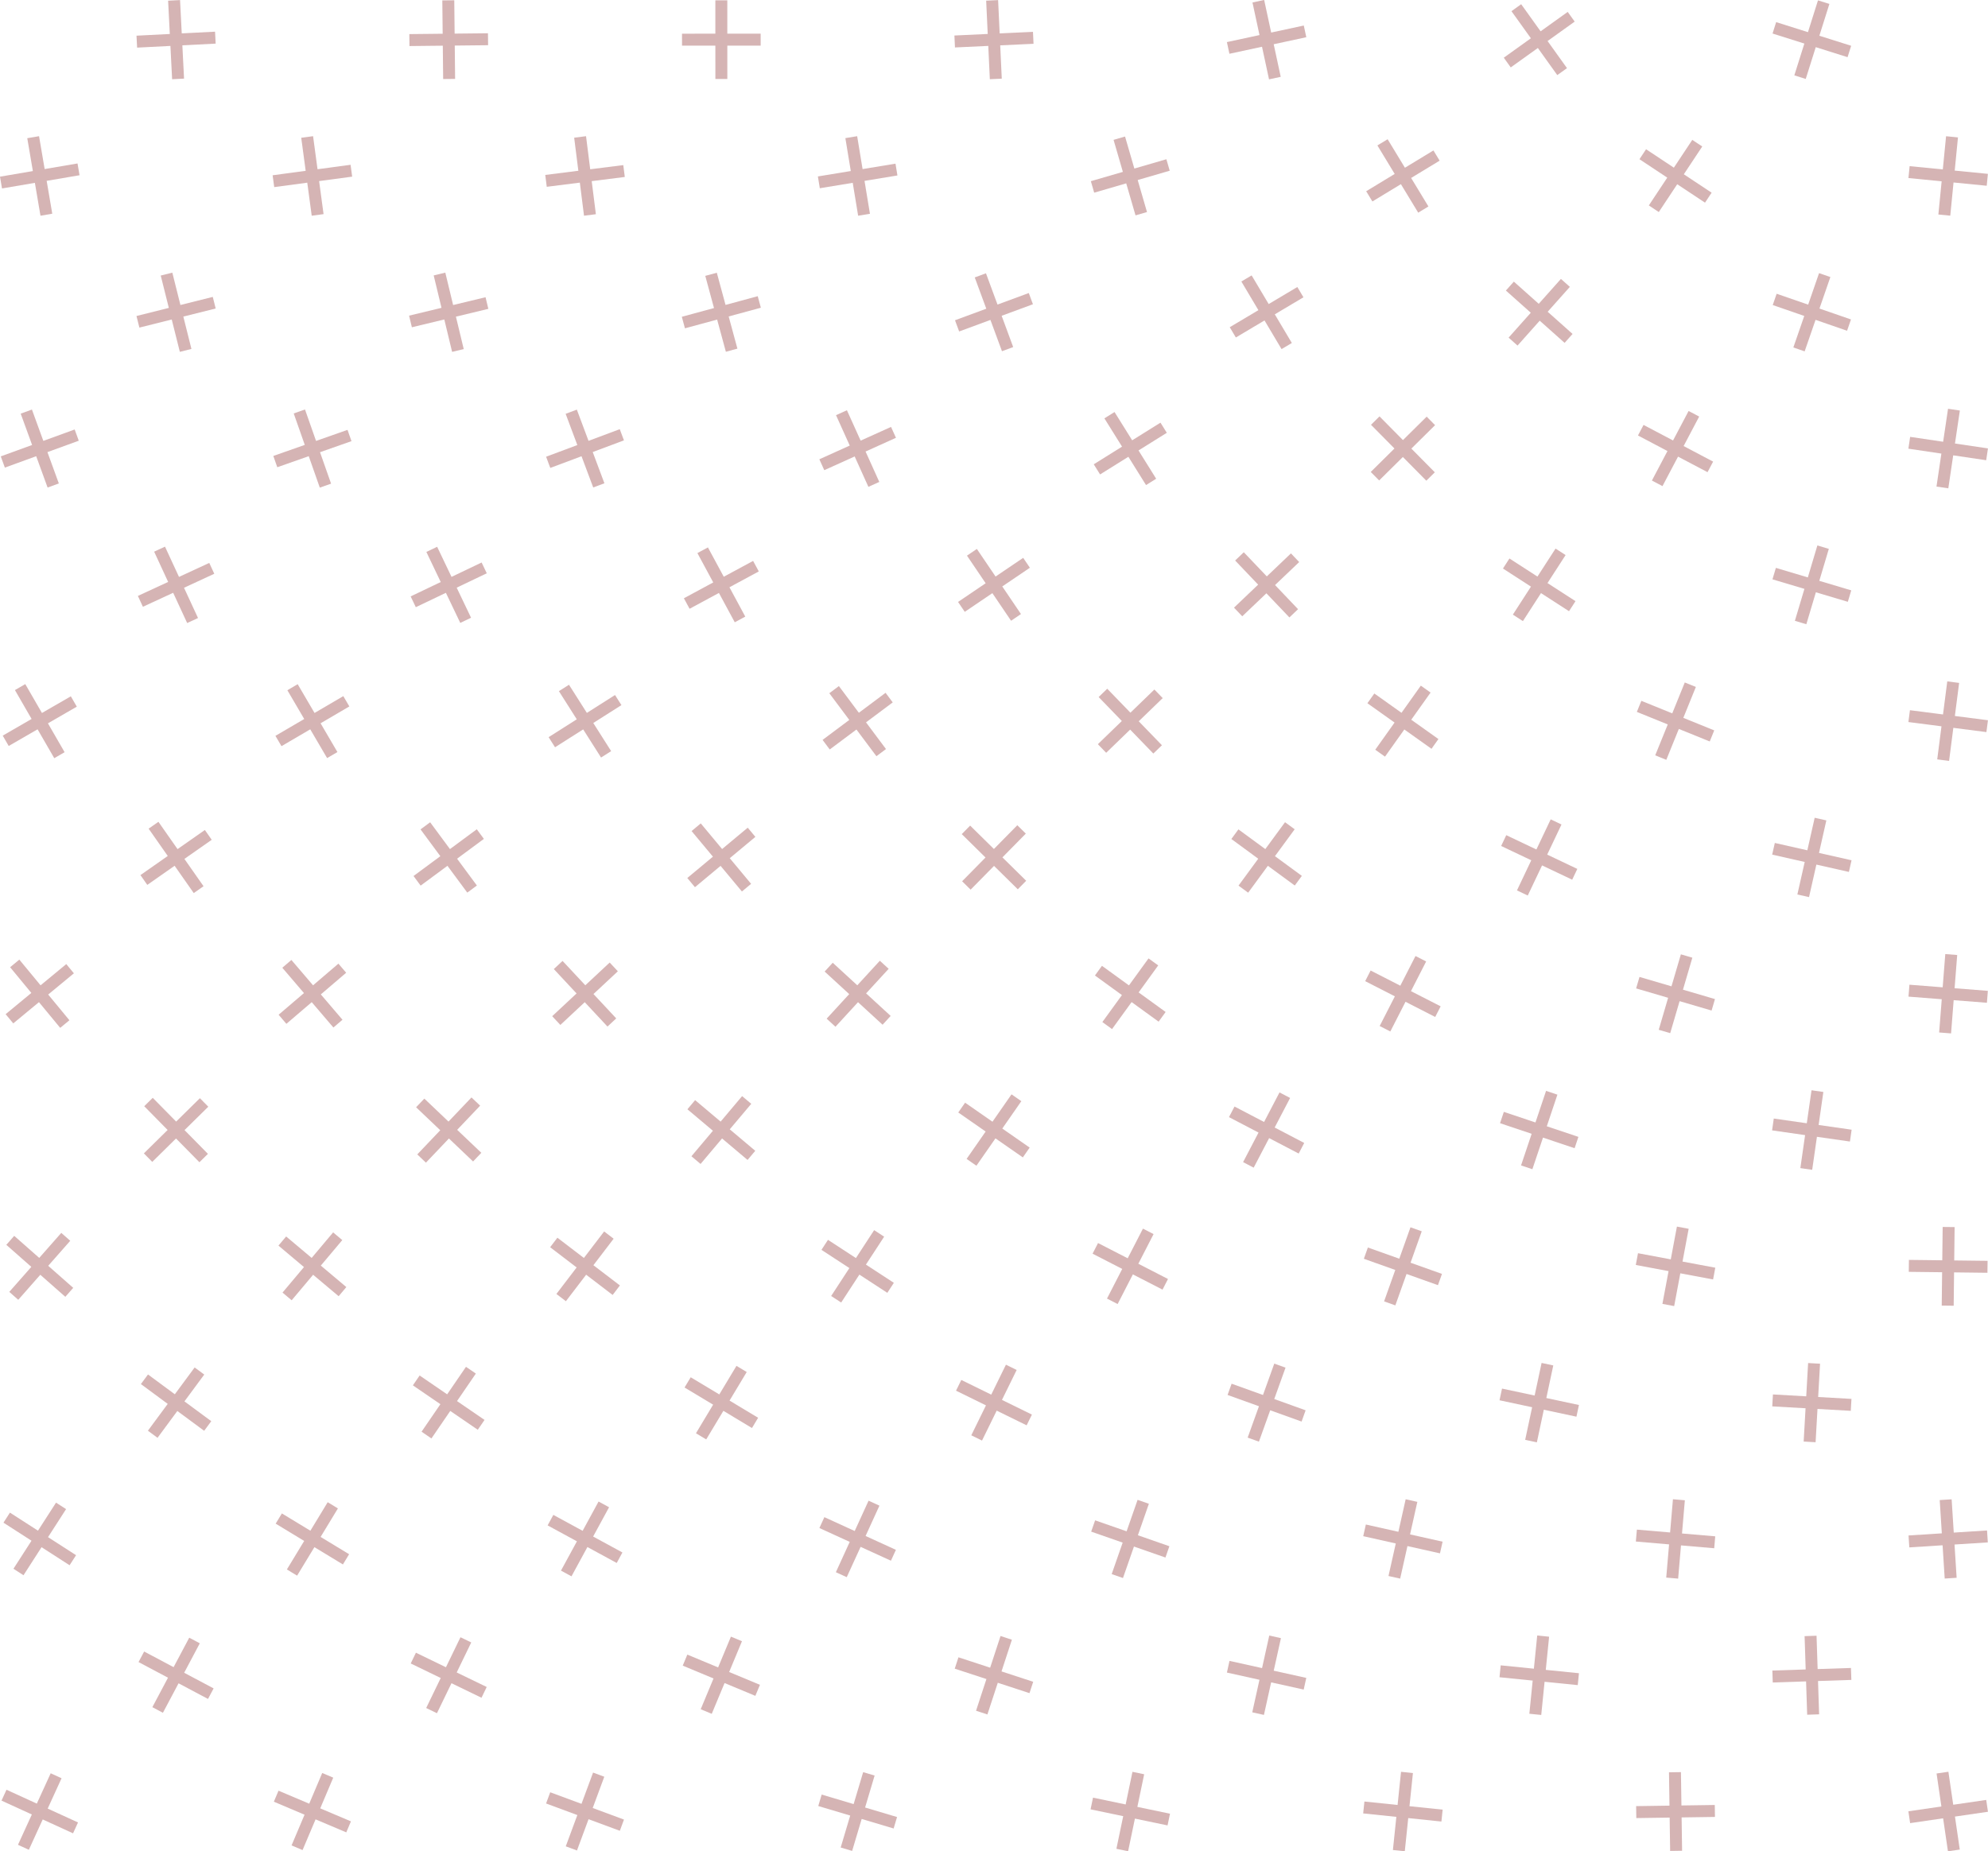 <?xml version="1.0" encoding="UTF-8" standalone="no"?><svg xmlns="http://www.w3.org/2000/svg" xmlns:xlink="http://www.w3.org/1999/xlink" fill="none" height="492" preserveAspectRatio="xMidYMid meet" style="fill: none" version="1" viewBox="1.3 1.5 528.3 492.0" width="528.3" zoomAndPan="magnify"><g id="change1_1"><path d="M49.598 10.372L58.449 9.92L58.611 13.093L49.76 13.544L50.211 22.395L47.038 22.557L46.587 13.706L37.737 14.158L37.575 10.985L46.425 10.533L45.974 1.683L49.147 1.521L49.598 10.372Z" fill="#d5b4b4"/></g><g id="change1_2"><path d="M122.114 10.434L130.975 10.339L131.009 13.516L122.148 13.61L122.243 22.472L119.066 22.506L118.971 13.644L110.11 13.739L110.076 10.562L118.937 10.468L118.842 1.606L122.019 1.572L122.114 10.434Z" fill="#d5b4b4"/></g><g id="change1_3"><path d="M194.58 10.45L203.442 10.448L203.443 13.624L194.581 13.627L194.584 22.489L191.407 22.49L191.404 13.628L182.542 13.63L182.541 10.454L191.403 10.451L191.401 1.589L194.578 1.588L194.58 10.45Z" fill="#d5b4b4"/></g><g id="change1_4"><path d="M266.955 10.378L275.807 9.966L275.955 13.139L267.103 13.552L267.515 22.404L264.342 22.552L263.929 13.7L255.077 14.112L254.929 10.939L263.781 10.526L263.369 1.674L266.542 1.526L266.955 10.378Z" fill="#d5b4b4"/></g><g id="change1_5"><path d="M339.11 10.152L347.774 8.286L348.442 11.392L339.779 13.258L341.645 21.921L338.539 22.59L336.673 13.926L328.01 15.792L327.341 12.687L336.004 10.821L334.139 2.157L337.244 1.488L339.11 10.152Z" fill="#d5b4b4"/></g><g id="change1_6"><path d="M410.707 9.823L417.911 4.661L419.762 7.243L412.558 12.405L417.72 19.609L415.137 21.459L409.976 14.255L402.772 19.417L400.922 16.835L408.125 11.673L402.963 4.47L405.546 2.619L410.707 9.823Z" fill="#d5b4b4"/></g><g id="change1_7"><path d="M481.754 10.046L484.42 1.595L487.45 2.55L484.784 11.002L493.236 13.668L492.28 16.698L483.828 14.032L481.163 22.483L478.133 21.528L480.798 13.076L472.347 10.41L473.303 7.381L481.754 10.046Z" fill="#d5b4b4"/></g><g id="change1_8"><path d="M13.167 46.431L21.903 44.942L22.437 48.074L13.701 49.563L15.19 58.299L12.058 58.833L10.569 50.097L1.833 51.586L1.299 48.454L10.035 46.965L8.546 38.229L11.678 37.695L13.167 46.431Z" fill="#d5b4b4"/></g><g id="change1_9"><path d="M85.68 46.478L94.463 45.297L94.886 48.446L86.103 49.627L87.284 58.41L84.136 58.833L82.955 50.05L74.172 51.23L73.749 48.082L82.532 46.901L81.351 38.118L84.5 37.695L85.68 46.478Z" fill="#d5b4b4"/></g><g id="change1_10"><path d="M158.145 46.489L166.937 45.38L167.334 48.532L158.542 49.641L159.651 58.433L156.499 58.831L155.39 50.038L146.598 51.147L146.2 47.995L154.993 46.886L153.884 38.094L157.036 37.697L158.145 46.489Z" fill="#d5b4b4"/></g><g id="change1_11"><path d="M230.526 46.438L239.271 44.999L239.787 48.134L231.042 49.573L232.482 58.318L229.347 58.834L227.908 50.089L219.163 51.529L218.647 48.394L227.392 46.955L225.952 38.21L229.087 37.694L230.526 46.438Z" fill="#d5b4b4"/></g><g id="change1_12"><path d="M302.749 46.295L311.259 43.822L312.146 46.873L303.636 49.346L306.109 57.856L303.058 58.742L300.585 50.232L292.075 52.706L291.188 49.655L299.698 47.182L297.225 38.672L300.276 37.785L302.749 46.295Z" fill="#d5b4b4"/></g><g id="change1_13"><path d="M374.651 46.082L382.227 41.485L383.875 44.201L376.299 48.798L380.896 56.374L378.18 58.022L373.583 50.446L366.006 55.043L364.358 52.327L371.935 47.73L367.338 40.153L370.054 38.505L374.651 46.082Z" fill="#d5b4b4"/></g><g id="change1_14"><path d="M446.12 46.062L451.017 38.676L453.665 40.431L448.768 47.818L456.154 52.714L454.399 55.362L447.013 50.466L442.116 57.852L439.468 56.097L444.365 48.71L436.978 43.814L438.734 41.166L446.12 46.062Z" fill="#d5b4b4"/></g><g id="change1_15"><path d="M517.591 46.527L518.459 37.708L521.621 38.019L520.753 46.839L529.572 47.707L529.261 50.869L520.441 50L519.573 58.82L516.411 58.508L517.28 49.689L508.46 48.821L508.772 45.659L517.591 46.527Z" fill="#d5b4b4"/></g><g id="change1_16"><path d="M49.248 82.562L57.844 80.409L58.616 83.491L50.02 85.644L52.172 94.24L49.091 95.012L46.938 86.415L38.341 88.568L37.569 85.487L46.166 83.334L44.013 74.737L47.095 73.965L49.248 82.562Z" fill="#d5b4b4"/></g><g id="change1_17"><path d="M121.715 82.572L130.33 80.496L131.074 83.585L122.459 85.661L124.535 94.276L121.447 95.02L119.37 86.405L110.755 88.481L110.011 85.393L118.626 83.316L116.55 74.701L119.638 73.957L121.715 82.572Z" fill="#d5b4b4"/></g><g id="change1_18"><path d="M194.109 82.54L202.662 80.219L203.494 83.285L194.941 85.606L197.262 94.159L194.196 94.99L191.875 86.438L183.322 88.758L182.49 85.692L191.043 83.372L188.722 74.819L191.788 73.987L194.109 82.54Z" fill="#d5b4b4"/></g><g id="change1_19"><path d="M266.382 82.448L274.696 79.38L275.796 82.361L267.482 85.429L270.55 93.743L267.57 94.843L264.502 86.529L256.188 89.597L255.088 86.617L263.402 83.548L260.333 75.235L263.314 74.135L266.382 82.448Z" fill="#d5b4b4"/></g><g id="change1_20"><path d="M338.445 82.311L346.062 77.782L347.686 80.512L340.069 85.042L344.599 92.659L341.868 94.283L337.338 86.666L329.721 91.196L328.098 88.465L335.714 83.935L331.185 76.319L333.915 74.695L338.445 82.311Z" fill="#d5b4b4"/></g><g id="change1_21"><path d="M410.212 82.246L416.108 75.63L418.48 77.743L412.584 84.359L419.201 90.255L417.087 92.627L410.471 86.731L404.575 93.348L402.203 91.234L408.099 84.618L401.482 78.722L403.596 76.35L410.212 82.246Z" fill="#d5b4b4"/></g><g id="change1_22"><path d="M481.809 82.468L484.707 74.093L487.709 75.132L484.812 83.507L493.187 86.404L492.148 89.406L483.773 86.509L480.876 94.884L477.874 93.846L480.771 85.471L472.396 82.573L473.434 79.571L481.809 82.468Z" fill="#d5b4b4"/></g><g id="change1_23"><path d="M12.817 118.678L21.145 115.647L22.231 118.632L13.904 121.663L16.935 129.991L13.949 131.077L10.918 122.749L2.591 125.781L1.504 122.795L9.832 119.764L6.801 111.437L9.786 110.35L12.817 118.678Z" fill="#d5b4b4"/></g><g id="change1_24"><path d="M85.289 118.688L93.65 115.748L94.703 118.746L86.343 121.685L89.283 130.045L86.286 131.099L83.346 122.739L74.986 125.679L73.932 122.682L82.292 119.742L79.353 111.382L82.35 110.328L85.289 118.688Z" fill="#d5b4b4"/></g><g id="change1_25"><path d="M157.698 118.669L165.998 115.563L167.112 118.538L158.812 121.644L161.918 129.944L158.943 131.058L155.836 122.758L147.537 125.864L146.423 122.889L154.723 119.783L151.617 111.483L154.592 110.369L157.698 118.669Z" fill="#d5b4b4"/></g><g id="change1_26"><path d="M230.011 118.612L238.087 114.964L239.395 117.859L231.319 121.507L234.967 129.584L232.071 130.891L228.423 122.815L220.347 126.463L219.039 123.568L227.116 119.92L223.468 111.843L226.363 110.536L230.011 118.612Z" fill="#d5b4b4"/></g><g id="change1_27"><path d="M302.173 118.525L309.691 113.833L311.373 116.528L303.855 121.22L308.547 128.738L305.852 130.42L301.16 122.902L293.642 127.594L291.96 124.899L299.478 120.207L294.786 112.689L297.481 111.007L302.173 118.525Z" fill="#d5b4b4"/></g><g id="change1_28"><path d="M374.129 118.467L380.43 112.235L382.664 114.494L376.363 120.726L382.595 127.027L380.336 129.261L374.104 122.96L367.803 129.192L365.569 126.933L371.87 120.701L365.639 114.4L367.897 112.166L374.129 118.467Z" fill="#d5b4b4"/></g><g id="change1_29"><path d="M445.902 118.567L450.037 110.729L452.847 112.211L448.712 120.05L456.551 124.184L455.069 126.994L447.23 122.86L443.096 130.698L440.286 129.216L444.42 121.377L436.582 117.243L438.064 114.433L445.902 118.567Z" fill="#d5b4b4"/></g><g id="change1_30"><path d="M517.678 118.909L518.98 110.143L522.122 110.61L520.821 119.376L529.586 120.677L529.12 123.82L520.354 122.518L519.052 131.284L515.91 130.818L517.211 122.052L508.446 120.75L508.912 117.607L517.678 118.909Z" fill="#d5b4b4"/></g><g id="change1_31"><path d="M48.868 154.83L56.911 151.109L58.245 153.993L50.201 157.713L53.922 165.756L51.038 167.09L47.318 159.047L39.275 162.767L37.941 159.884L45.984 156.163L42.264 148.12L45.147 146.787L48.868 154.83Z" fill="#d5b4b4"/></g><g id="change1_32"><path d="M121.291 154.82L129.287 151L130.657 153.866L122.661 157.687L126.481 165.683L123.615 167.053L119.794 159.056L111.798 162.877L110.428 160.011L118.424 156.19L114.604 148.194L117.47 146.824L121.291 154.82Z" fill="#d5b4b4"/></g><g id="change1_33"><path d="M193.636 154.786L201.434 150.577L202.943 153.372L195.145 157.582L199.354 165.38L196.559 166.889L192.349 159.091L184.551 163.3L183.042 160.505L190.84 156.295L186.63 148.497L189.426 146.988L193.636 154.786Z" fill="#d5b4b4"/></g><g id="change1_34"><path d="M265.867 154.732L273.204 149.763L274.986 152.394L267.648 157.363L272.617 164.701L269.987 166.482L265.017 159.144L257.68 164.114L255.898 161.483L263.236 156.514L258.267 149.176L260.897 147.395L265.867 154.732Z" fill="#d5b4b4"/></g><g id="change1_35"><path d="M337.946 154.693L344.361 148.579L346.553 150.879L340.137 156.993L346.251 163.408L343.951 165.6L337.838 159.184L331.422 165.298L329.23 162.998L335.646 156.884L329.532 150.469L331.832 148.277L337.946 154.693Z" fill="#d5b4b4"/></g><g id="change1_36"><path d="M409.869 154.742L414.68 147.299L417.348 149.023L412.538 156.466L419.981 161.277L418.256 163.945L410.813 159.135L406.003 166.578L403.335 164.853L408.145 157.41L400.702 152.6L402.427 149.932L409.869 154.742Z" fill="#d5b4b4"/></g><g id="change1_37"><path d="M481.723 154.962L484.257 146.47L487.301 147.378L484.768 155.871L493.26 158.404L492.351 161.449L483.859 158.915L481.326 167.407L478.281 166.499L480.815 158.007L472.323 155.473L473.231 152.429L481.723 154.962Z" fill="#d5b4b4"/></g><g id="change1_38"><path d="M12.449 190.993L20.123 186.562L21.712 189.313L14.038 193.745L18.47 201.419L15.719 203.008L11.287 195.333L3.612 199.765L2.024 197.014L9.698 192.582L5.266 184.908L8.017 183.319L12.449 190.993Z" fill="#d5b4b4"/></g><g id="change1_39"><path d="M84.886 190.99L92.534 186.513L94.139 189.254L86.491 193.732L90.968 201.379L88.227 202.984L83.749 195.337L76.102 199.814L74.496 197.072L82.144 192.595L77.667 184.947L80.408 183.342L84.886 190.99Z" fill="#d5b4b4"/></g><g id="change1_40"><path d="M157.257 190.971L164.738 186.221L166.441 188.903L158.96 193.653L163.71 201.134L161.028 202.837L156.278 195.356L148.796 200.106L147.093 197.424L154.575 192.674L149.825 185.192L152.507 183.489L157.257 190.971Z" fill="#d5b4b4"/></g><g id="change1_41"><path d="M229.538 190.94L236.636 185.634L238.539 188.179L231.44 193.484L236.746 200.583L234.202 202.485L228.896 195.387L221.798 200.692L219.896 198.148L226.994 192.842L221.688 185.744L224.233 183.842L229.538 190.94Z" fill="#d5b4b4"/></g><g id="change1_42"><path d="M301.704 190.917L308.072 184.755L310.282 187.038L303.913 193.2L310.076 199.569L307.793 201.778L301.63 195.409L295.261 201.572L293.052 199.289L299.421 193.126L293.258 186.758L295.541 184.549L301.704 190.917Z" fill="#d5b4b4"/></g><g id="change1_43"><path d="M373.742 190.948L378.877 183.726L381.467 185.567L376.331 192.789L383.554 197.924L381.713 200.514L374.491 195.378L369.355 202.601L366.766 200.76L371.901 193.537L364.679 188.402L366.52 185.813L373.742 190.948Z" fill="#d5b4b4"/></g><g id="change1_44"><path d="M445.691 191.094L449.023 182.882L451.967 184.077L448.635 192.289L456.847 195.62L455.653 198.564L447.441 195.233L444.11 203.445L441.166 202.25L444.497 194.038L436.285 190.707L437.48 187.763L445.691 191.094Z" fill="#d5b4b4"/></g><g id="change1_45"><path d="M517.644 191.385L518.776 182.596L521.927 183.001L520.795 191.791L529.584 192.923L529.178 196.074L520.389 194.942L519.257 203.731L516.106 203.325L517.238 194.536L508.448 193.404L508.854 190.253L517.644 191.385Z" fill="#d5b4b4"/></g><g id="change1_46"><path d="M48.483 227.176L55.742 222.092L57.564 224.694L50.305 229.778L55.389 237.037L52.787 238.859L47.703 231.6L40.444 236.684L38.622 234.082L45.88 228.998L40.797 221.739L43.399 219.917L48.483 227.176Z" fill="#d5b4b4"/></g><g id="change1_47"><path d="M120.876 227.167L128.003 221.9L129.891 224.455L122.764 229.722L128.031 236.849L125.476 238.737L120.209 231.61L113.082 236.877L111.194 234.322L118.321 229.055L113.054 221.928L115.609 220.04L120.876 227.167Z" fill="#d5b4b4"/></g><g id="change1_48"><path d="M193.196 227.151L200.006 221.48L202.039 223.921L195.229 229.592L200.901 236.402L198.46 238.435L192.788 231.625L185.979 237.297L183.945 234.855L190.755 229.184L185.084 222.374L187.525 220.341L193.196 227.151Z" fill="#d5b4b4"/></g><g id="change1_49"><path d="M265.425 227.142L271.643 220.827L273.906 223.056L267.688 229.371L274.003 235.589L271.774 237.853L265.459 231.634L259.241 237.949L256.977 235.72L263.195 229.405L256.881 223.187L259.11 220.924L265.425 227.142Z" fill="#d5b4b4"/></g><g id="change1_50"><path d="M337.55 227.168L342.791 220.022L345.353 221.901L340.112 229.047L347.258 234.288L345.379 236.85L338.233 231.609L332.992 238.755L330.43 236.876L335.671 229.73L328.525 224.489L330.404 221.927L337.55 227.168Z" fill="#d5b4b4"/></g><g id="change1_51"><path d="M409.588 227.272L413.389 219.267L416.259 220.629L412.458 228.635L420.463 232.436L419.101 235.306L411.095 231.504L407.294 239.51L404.424 238.147L408.225 230.142L400.22 226.341L401.582 223.471L409.588 227.272Z" fill="#d5b4b4"/></g><g id="change1_52"><path d="M481.591 227.489L483.542 218.844L486.641 219.544L484.69 228.188L493.335 230.139L492.635 233.238L483.991 231.287L482.04 239.932L478.941 239.233L480.892 230.588L472.247 228.637L472.947 225.538L481.591 227.489Z" fill="#d5b4b4"/></g><g id="change1_53"><path d="M12.081 263.377L18.914 257.733L20.937 260.183L14.104 265.826L19.748 272.659L17.298 274.682L11.655 267.849L4.822 273.493L2.799 271.043L9.631 265.4L3.988 258.567L6.437 256.544L12.081 263.377Z" fill="#d5b4b4"/></g><g id="change1_54"><path d="M84.493 263.373L91.231 257.616L93.294 260.032L86.557 265.789L92.314 272.526L89.899 274.59L84.142 267.853L77.404 273.61L75.341 271.194L82.078 265.437L76.321 258.7L78.736 256.636L84.493 263.373Z" fill="#d5b4b4"/></g><g id="change1_55"><path d="M156.845 263.368L163.323 257.321L165.491 259.643L159.012 265.69L165.06 272.169L162.737 274.337L156.69 267.858L150.212 273.905L148.044 271.583L154.522 265.536L148.475 259.057L150.798 256.89L156.845 263.368Z" fill="#d5b4b4"/></g><g id="change1_56"><path d="M229.121 263.369L235.115 256.841L237.455 258.989L231.461 265.517L237.99 271.511L235.841 273.851L229.313 267.857L223.32 274.386L220.979 272.237L226.973 265.709L220.445 259.716L222.593 257.375L229.121 263.369Z" fill="#d5b4b4"/></g><g id="change1_57"><path d="M301.313 263.395L306.516 256.22L309.088 258.085L303.885 265.26L311.06 270.462L309.195 273.034L302.02 267.832L296.818 275.006L294.246 273.141L299.448 265.967L292.274 260.764L294.139 258.192L301.313 263.395Z" fill="#d5b4b4"/></g><g id="change1_58"><path d="M373.426 263.476L377.462 255.586L380.29 257.033L376.254 264.923L384.144 268.959L382.697 271.787L374.807 267.751L370.771 275.64L367.943 274.193L371.979 266.304L364.089 262.268L365.536 259.439L373.426 263.476Z" fill="#d5b4b4"/></g><g id="change1_59"><path d="M445.489 263.642L447.984 255.138L451.033 256.033L448.538 264.536L457.041 267.031L456.147 270.08L447.643 267.584L445.148 276.088L442.1 275.194L444.595 266.69L436.091 264.195L436.986 261.147L445.489 263.642Z" fill="#d5b4b4"/></g><g id="change1_60"><path d="M517.556 263.906L518.248 255.071L521.415 255.318L520.724 264.153L529.559 264.845L529.311 268.012L520.476 267.321L519.784 276.156L516.617 275.908L517.308 267.073L508.474 266.381L508.721 263.214L517.556 263.906Z" fill="#d5b4b4"/></g><g id="change1_61"><path d="M48.11 299.591L54.423 293.373L56.653 295.636L50.339 301.855L56.558 308.169L54.294 310.398L48.076 304.084L41.762 310.303L39.533 308.04L45.846 301.821L39.628 295.507L41.891 293.278L48.11 299.591Z" fill="#d5b4b4"/></g><g id="change1_62"><path d="M120.486 299.592L126.595 293.172L128.897 295.362L122.788 301.782L129.209 307.891L127.019 310.192L120.598 304.084L114.49 310.504L112.188 308.314L118.297 301.894L111.876 295.786L114.066 293.484L120.486 299.592Z" fill="#d5b4b4"/></g><g id="change1_63"><path d="M192.801 299.6L198.512 292.823L200.941 294.87L195.23 301.647L202.007 307.357L199.96 309.787L193.183 304.076L187.473 310.853L185.043 308.806L190.754 302.029L183.977 296.319L186.024 293.889L192.801 299.6Z" fill="#d5b4b4"/></g><g id="change1_64"><path d="M265.045 299.627L270.107 292.352L272.714 294.167L267.653 301.441L274.928 306.503L273.113 309.11L265.839 304.049L260.777 311.324L258.17 309.509L263.231 302.235L255.956 297.173L257.771 294.565L265.045 299.627Z" fill="#d5b4b4"/></g><g id="change1_65"><path d="M337.22 299.694L341.324 291.84L344.14 293.312L340.035 301.166L347.889 305.27L346.418 308.086L338.564 303.982L334.459 311.836L331.644 310.364L335.748 302.51L327.894 298.406L329.365 295.59L337.22 299.694Z" fill="#d5b4b4"/></g><g id="change1_66"><path d="M409.341 299.827L412.16 291.425L415.172 292.436L412.353 300.837L420.754 303.657L419.743 306.669L411.342 303.849L408.522 312.251L405.51 311.24L408.33 302.838L399.928 300.019L400.939 297.007L409.341 299.827Z" fill="#d5b4b4"/></g><g id="change1_67"><path d="M481.444 300.04L482.703 291.268L485.847 291.719L484.589 300.491L493.361 301.749L492.91 304.894L484.138 303.636L482.88 312.408L479.735 311.957L480.993 303.185L472.221 301.926L472.672 298.782L481.444 300.04Z" fill="#d5b4b4"/></g><g id="change1_68"><path d="M11.726 335.821L17.585 329.172L19.968 331.272L14.11 337.921L20.759 343.78L18.659 346.163L12.009 340.305L6.151 346.954L3.767 344.854L9.626 338.205L2.977 332.346L5.077 329.962L11.726 335.821Z" fill="#d5b4b4"/></g><g id="change1_69"><path d="M84.124 335.825L89.827 329.042L92.259 331.086L86.556 337.869L93.339 343.572L91.294 346.004L84.511 340.301L78.808 347.084L76.376 345.039L82.079 338.256L75.296 332.553L77.341 330.122L84.124 335.825Z" fill="#d5b4b4"/></g><g id="change1_70"><path d="M156.469 335.836L161.849 328.794L164.373 330.722L158.994 337.765L166.037 343.144L164.108 345.669L157.065 340.289L151.686 347.332L149.161 345.404L154.541 338.361L147.498 332.982L149.427 330.457L156.469 335.836Z" fill="#d5b4b4"/></g><g id="change1_71"><path d="M228.755 335.864L233.598 328.443L236.259 330.179L231.415 337.601L238.837 342.444L237.1 345.105L229.679 340.261L224.836 347.682L222.175 345.946L227.019 338.525L219.597 333.681L221.334 331.021L228.755 335.864Z" fill="#d5b4b4"/></g><g id="change1_72"><path d="M300.98 335.924L305.031 328.042L307.856 329.494L303.806 337.376L311.688 341.427L310.236 344.252L302.354 340.202L298.303 348.084L295.477 346.632L299.528 338.75L291.646 334.699L293.098 331.873L300.98 335.924Z" fill="#d5b4b4"/></g><g id="change1_73"><path d="M373.153 336.033L376.128 327.685L379.12 328.752L376.146 337.1L384.494 340.074L383.428 343.067L375.08 340.092L372.105 348.44L369.113 347.374L372.087 339.026L363.739 336.052L364.805 333.059L373.153 336.033Z" fill="#d5b4b4"/></g><g id="change1_74"><path d="M445.298 336.209L446.931 327.499L450.054 328.084L448.42 336.794L457.13 338.428L456.545 341.55L447.835 339.917L446.201 348.627L443.079 348.041L444.712 339.331L436.002 337.698L436.588 334.575L445.298 336.209Z" fill="#d5b4b4"/></g><g id="change1_75"><path d="M517.447 336.455L517.553 327.594L520.729 327.632L520.623 336.494L529.485 336.6L529.447 339.776L520.585 339.67L520.479 348.532L517.302 348.494L517.408 339.632L508.547 339.526L508.585 336.349L517.447 336.455Z" fill="#d5b4b4"/></g><g id="change1_76"><path d="M47.759 372.066L53.024 364.938L55.579 366.825L50.314 373.954L57.442 379.219L55.555 381.774L48.426 376.509L43.161 383.638L40.606 381.75L45.871 374.622L38.743 369.356L40.63 366.801L47.759 372.066Z" fill="#d5b4b4"/></g><g id="change1_77"><path d="M120.129 372.08L125.136 364.767L127.757 366.562L122.75 373.874L130.063 378.881L128.268 381.502L120.956 376.496L115.949 383.808L113.328 382.013L118.334 374.701L111.022 369.694L112.817 367.073L120.129 372.08Z" fill="#d5b4b4"/></g><g id="change1_78"><path d="M192.449 372.108L197.014 364.512L199.737 366.148L195.172 373.744L202.768 378.309L201.132 381.032L193.536 376.467L188.971 384.063L186.248 382.427L190.812 374.831L183.216 370.266L184.853 367.543L192.449 372.108Z" fill="#d5b4b4"/></g><g id="change1_79"><path d="M264.716 372.162L268.619 364.206L271.472 365.605L267.568 373.561L275.524 377.465L274.124 380.317L266.168 376.414L262.265 384.369L259.413 382.97L263.316 375.014L255.36 371.11L256.76 368.258L264.716 372.162Z" fill="#d5b4b4"/></g><g id="change1_80"><path d="M336.934 372.255L339.932 363.916L342.922 364.991L339.924 373.33L348.263 376.328L347.189 379.318L338.849 376.32L335.851 384.659L332.861 383.585L335.859 375.245L327.52 372.247L328.595 369.257L336.934 372.255Z" fill="#d5b4b4"/></g><g id="change1_81"><path d="M409.12 372.403L410.969 363.736L414.076 364.399L412.227 373.066L420.893 374.915L420.23 378.022L411.564 376.173L409.714 384.84L406.607 384.177L408.457 375.51L399.79 373.66L400.453 370.553L409.12 372.403Z" fill="#d5b4b4"/></g><g id="change1_82"><path d="M481.295 372.612L481.797 363.764L484.969 363.944L484.467 372.792L493.315 373.294L493.135 376.466L484.287 375.964L483.785 384.812L480.613 384.631L481.115 375.784L472.267 375.281L472.447 372.11L481.295 372.612Z" fill="#d5b4b4"/></g><g id="change1_83"><path d="M11.392 408.317L16.19 400.866L18.861 402.586L14.063 410.037L21.514 414.835L19.794 417.506L12.343 412.708L7.546 420.159L4.875 418.439L9.672 410.988L2.221 406.19L3.941 403.519L11.392 408.317Z" fill="#d5b4b4"/></g><g id="change1_84"><path d="M83.784 408.33L88.381 400.754L91.097 402.402L86.5 409.979L94.076 414.576L92.428 417.292L84.852 412.695L80.254 420.271L77.538 418.623L82.135 411.047L74.559 406.449L76.207 403.733L83.784 408.33Z" fill="#d5b4b4"/></g><g id="change1_85"><path d="M156.131 408.358L160.367 400.574L163.157 402.092L158.922 409.876L166.706 414.112L165.188 416.903L157.403 412.667L153.168 420.451L150.377 418.933L154.613 411.149L146.829 406.913L148.347 404.122L156.131 408.358Z" fill="#d5b4b4"/></g><g id="change1_86"><path d="M228.433 408.408L232.117 400.348L235.006 401.668L231.322 409.728L239.382 413.412L238.061 416.302L230.001 412.618L226.317 420.678L223.428 419.357L227.112 411.297L219.052 407.613L220.373 404.724L228.433 408.408Z" fill="#d5b4b4"/></g><g id="change1_87"><path d="M300.69 408.489L303.61 400.122L306.609 401.169L303.69 409.536L312.057 412.455L311.011 415.455L302.643 412.536L299.724 420.903L296.725 419.856L299.644 411.489L291.276 408.57L292.323 405.57L300.69 408.489Z" fill="#d5b4b4"/></g><g id="change1_88"><path d="M372.914 408.615L374.849 399.967L377.949 400.661L376.014 409.309L384.662 411.245L383.968 414.345L375.32 412.41L373.384 421.058L370.284 420.364L372.22 411.716L363.572 409.78L364.266 406.68L372.914 408.615Z" fill="#d5b4b4"/></g><g id="change1_89"><path d="M445.119 408.794L445.875 399.965L449.04 400.236L448.285 409.065L457.114 409.821L456.843 412.987L448.014 412.231L447.258 421.06L444.092 420.789L444.848 411.96L436.019 411.204L436.29 408.038L445.119 408.794Z" fill="#d5b4b4"/></g><g id="change1_90"><path d="M517.33 409.028L516.767 400.184L519.937 399.982L520.5 408.826L529.345 408.263L529.546 411.434L520.702 411.997L521.266 420.841L518.095 421.043L517.532 412.199L508.688 412.762L508.486 409.592L517.33 409.028Z" fill="#d5b4b4"/></g><g id="change1_91"><path d="M47.434 444.589L51.59 436.762L54.396 438.252L50.24 446.079L58.068 450.235L56.578 453.041L48.751 448.885L44.595 456.712L41.789 455.223L45.945 447.395L38.118 443.24L39.607 440.434L47.434 444.589Z" fill="#d5b4b4"/></g><g id="change1_92"><path d="M119.806 444.615L123.67 436.64L126.529 438.025L122.665 446L130.64 449.864L129.255 452.723L121.279 448.859L117.415 456.835L114.556 455.449L118.42 447.474L110.445 443.61L111.83 440.751L119.806 444.615Z" fill="#d5b4b4"/></g><g id="change1_93"><path d="M192.136 444.66L195.541 436.479L198.474 437.699L195.069 445.881L203.251 449.286L202.03 452.219L193.848 448.814L190.443 456.996L187.51 455.775L190.915 447.594L182.734 444.188L183.954 441.255L192.136 444.66Z" fill="#d5b4b4"/></g><g id="change1_94"><path d="M264.427 444.733L267.186 436.312L270.205 437.301L267.446 445.722L275.868 448.481L274.879 451.5L266.457 448.741L263.698 457.163L260.679 456.174L263.438 447.752L255.016 444.994L256.005 441.974L264.427 444.733Z" fill="#d5b4b4"/></g><g id="change1_95"><path d="M336.684 444.843L338.6 436.191L341.702 436.878L339.786 445.53L348.438 447.446L347.752 450.548L339.099 448.632L337.183 457.284L334.081 456.597L335.997 447.945L327.345 446.029L328.032 442.927L336.684 444.843Z" fill="#d5b4b4"/></g><g id="change1_96"><path d="M408.92 444.998L409.807 436.18L412.968 436.498L412.081 445.316L420.899 446.203L420.58 449.364L411.763 448.477L410.876 457.294L407.715 456.976L408.602 448.159L399.784 447.271L400.103 444.11L408.92 444.998Z" fill="#d5b4b4"/></g><g id="change1_97"><path d="M481.151 445.202L480.86 436.345L484.036 436.24L484.327 445.098L493.184 444.807L493.288 447.982L484.431 448.273L484.722 457.13L481.547 457.234L481.256 448.377L472.398 448.668L472.294 445.493L481.151 445.202Z" fill="#d5b4b4"/></g><g id="change1_98"><path d="M11.084 480.857L14.769 472.798L17.659 474.119L13.973 482.178L22.032 485.864L20.711 488.753L12.652 485.067L8.966 493.127L6.077 491.806L9.763 483.746L1.703 480.061L3.025 477.172L11.084 480.857Z" fill="#d5b4b4"/></g><g id="change1_99"><path d="M83.474 480.88L86.93 472.72L89.856 473.959L86.4 482.119L94.56 485.575L93.321 488.5L85.161 485.044L81.705 493.205L78.779 491.966L82.235 483.805L74.075 480.35L75.314 477.424L83.474 480.88Z" fill="#d5b4b4"/></g><g id="change1_100"><path d="M155.829 480.921L158.906 472.61L161.886 473.714L158.809 482.024L167.119 485.101L166.016 488.081L157.705 485.003L154.628 493.314L151.649 492.211L154.726 483.9L146.416 480.823L147.519 477.844L155.829 480.921Z" fill="#d5b4b4"/></g><g id="change1_101"><path d="M228.149 480.986L230.681 472.494L233.725 473.401L231.193 481.894L239.686 484.426L238.778 487.471L230.285 484.938L227.753 493.431L224.709 492.523L227.241 484.031L218.748 481.499L219.656 478.454L228.149 480.986Z" fill="#d5b4b4"/></g><g id="change1_102"><path d="M300.437 481.083L302.247 472.408L305.357 473.057L303.546 481.732L312.222 483.542L311.573 486.652L302.897 484.842L301.087 493.517L297.977 492.868L299.787 484.193L291.112 482.382L291.762 479.272L300.437 481.083Z" fill="#d5b4b4"/></g><g id="change1_103"><path d="M372.701 481.218L373.617 472.404L376.777 472.732L375.861 481.547L384.675 482.462L384.347 485.622L375.532 484.707L374.617 493.521L371.457 493.193L372.372 484.378L363.558 483.462L363.886 480.302L372.701 481.218Z" fill="#d5b4b4"/></g><g id="change1_104"><path d="M444.955 481.397L444.825 472.536L448.002 472.49L448.131 481.351L456.993 481.222L457.039 484.398L448.178 484.528L448.307 493.389L445.131 493.435L445.001 484.574L436.14 484.703L436.094 481.527L444.955 481.397Z" fill="#d5b4b4"/></g><g id="change1_105"><path d="M517.215 481.62L515.933 472.852L519.076 472.392L520.358 481.161L529.127 479.879L529.587 483.022L520.818 484.304L522.1 493.073L518.956 493.533L517.674 484.764L508.905 486.046L508.446 482.903L517.215 481.62Z" fill="#d5b4b4"/></g></svg>